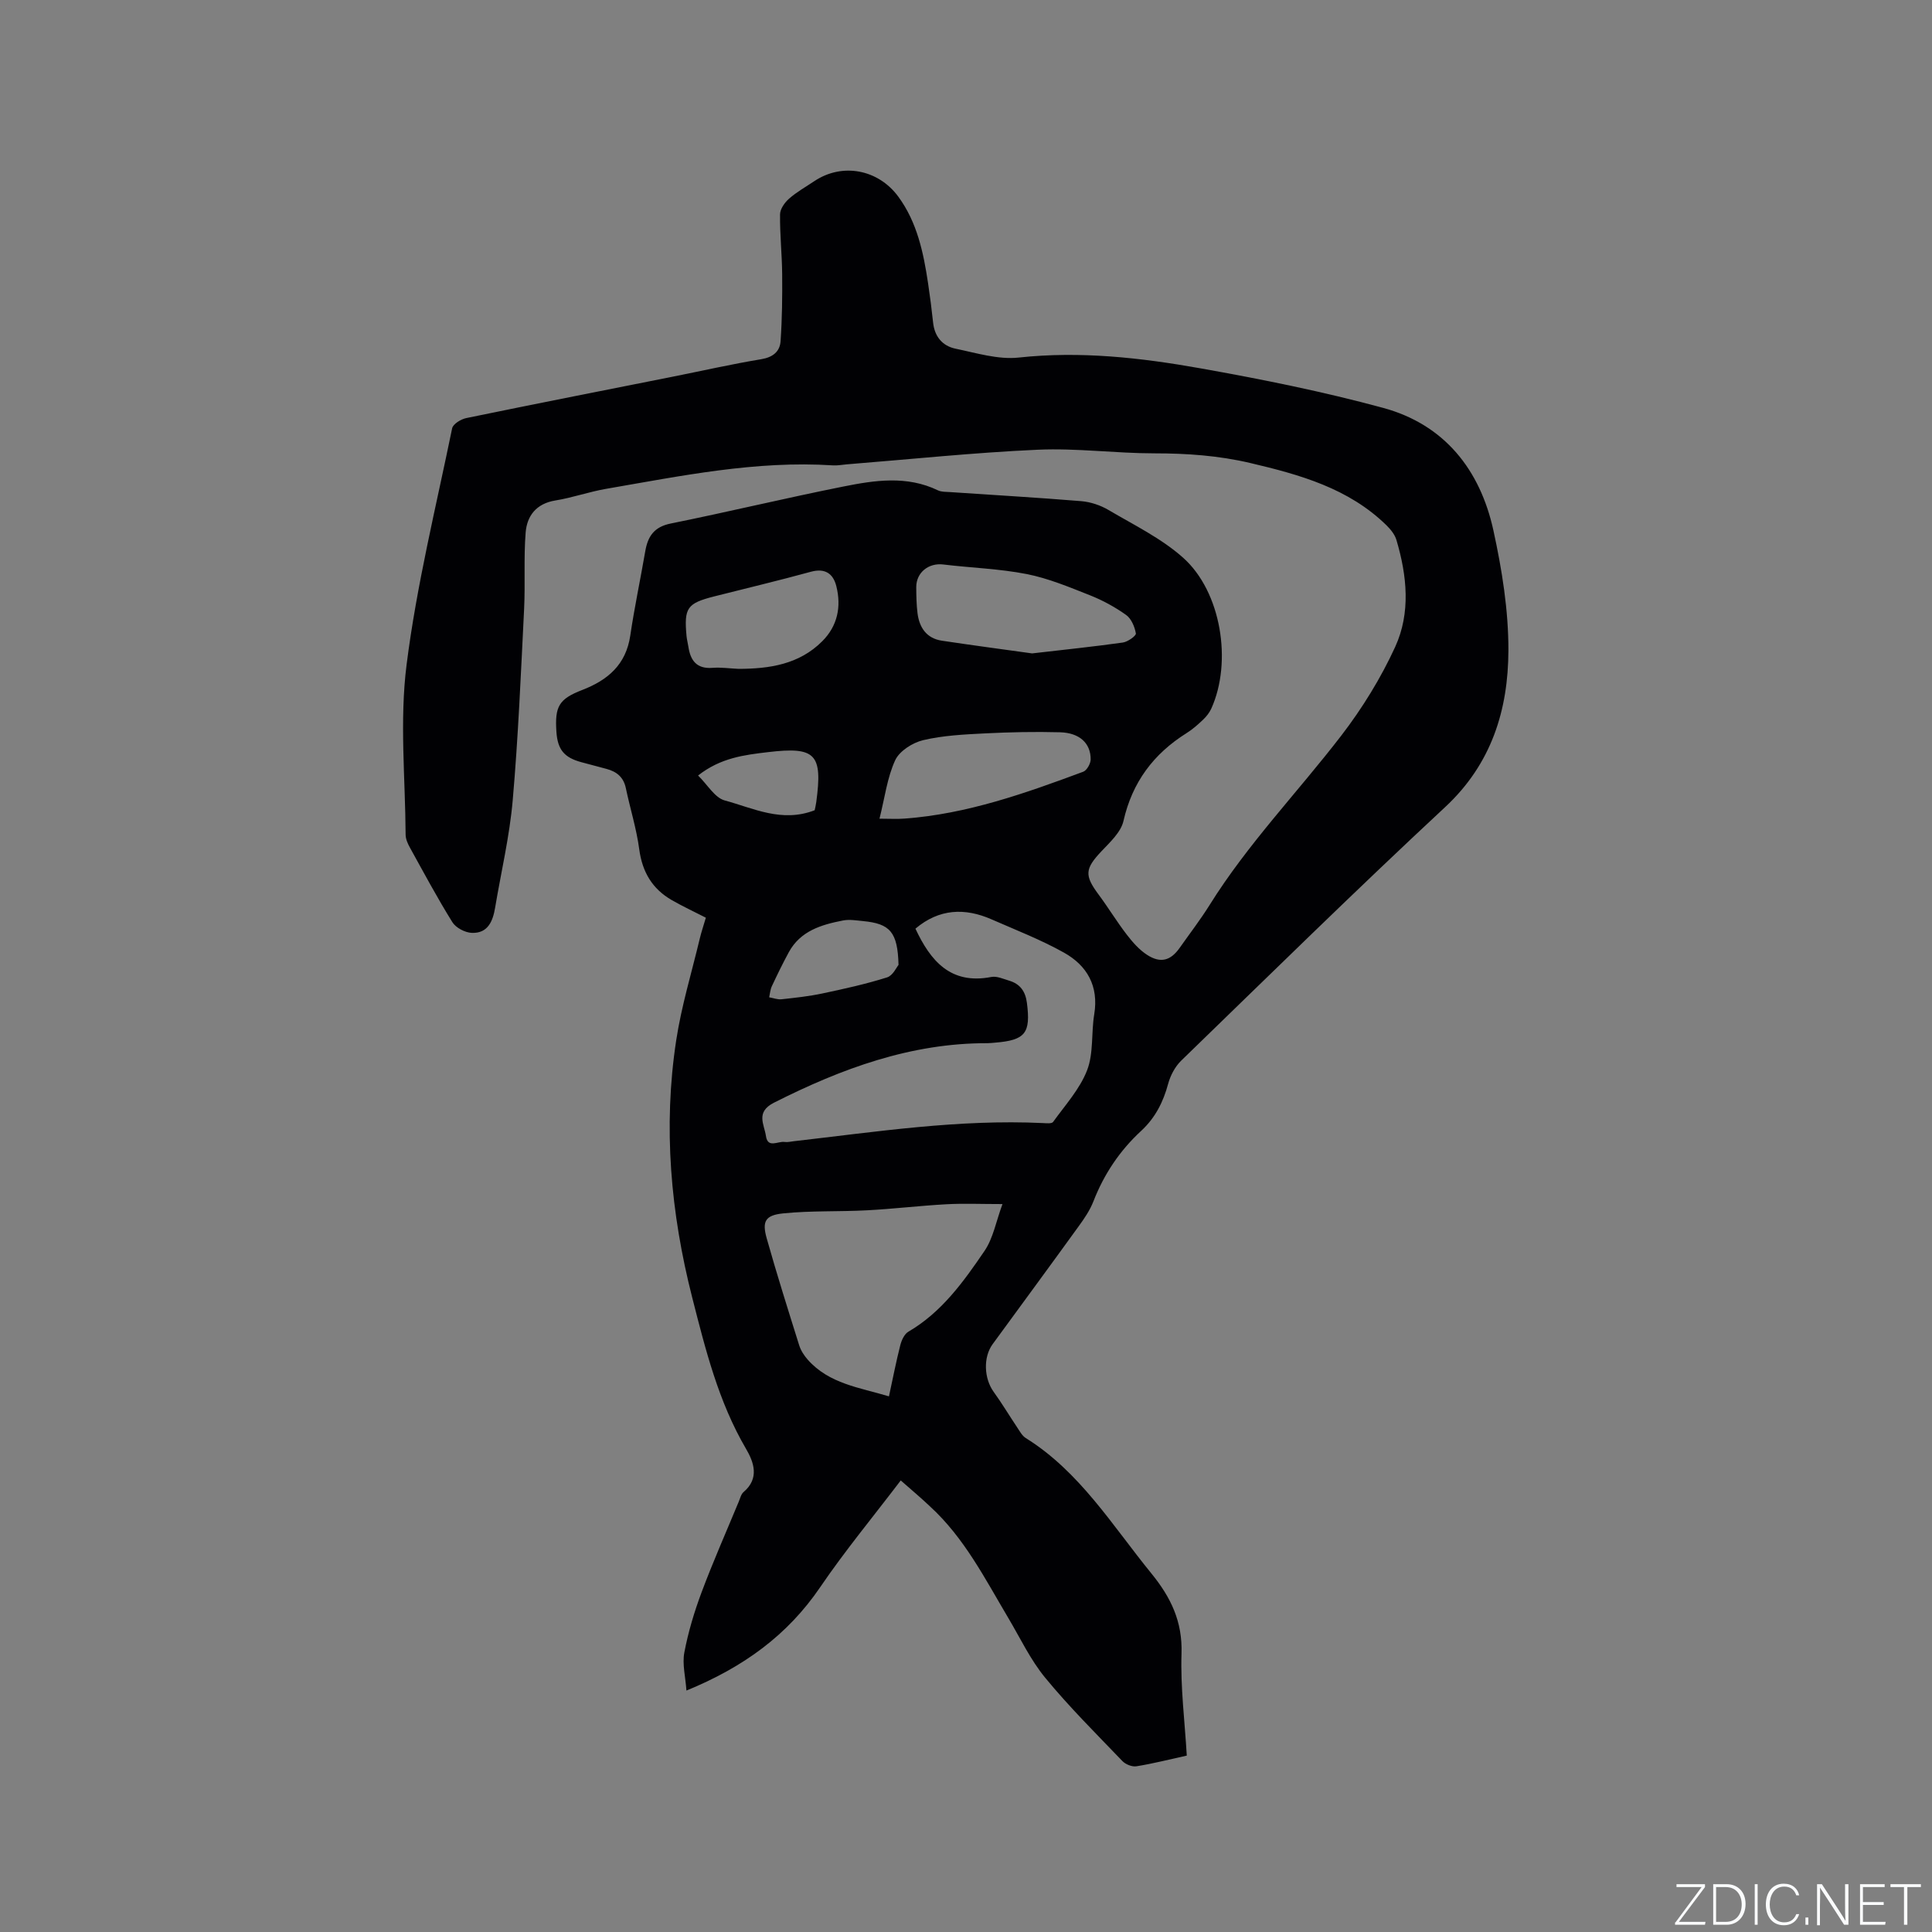 <svg enable-background="new 0 0 400 400" viewBox="0 0 400 400" xmlns="http://www.w3.org/2000/svg"><rect x="0" y="0" width="400" height="400" fill="#808080" stroke="none"/><g fill="#fafbfc"><path d="m346.9 398 5.4-7.3h-5.2v-.6h5.9v.6l-5.4 7.2h5.5l-.1.6h-6.2v-.5z"/><path d="m354.7 390.1h2.8c2.3 0 3.9 1.6 3.9 4.1s-1.6 4.3-3.9 4.3h-2.8zm.6 7.8h2c2.2 0 3.3-1.6 3.3-3.6 0-1.8-1-3.6-3.3-3.6h-2z"/><path d="m363.9 390.1v8.4h-.6v-8.4z"/><path d="m372.5 396.3c-.4 1.3-1.4 2.3-3.2 2.3-2.4 0-3.7-1.9-3.7-4.3 0-2.3 1.2-4.3 3.7-4.3 1.8 0 2.9 1 3.2 2.4h-.6c-.4-1.1-1.1-1.8-2.5-1.8-2.1 0-3 1.9-3 3.7s.9 3.7 3 3.7c1.4 0 2.1-.7 2.5-1.7z"/><path d="m373.8 398.5v-1.5h.6v1.5z"/><path d="m376.2 398.5v-8.4h1c1.3 2 4.4 6.7 4.9 7.6-.1-1.2-.1-2.4-.1-3.8v-3.8h.7v8.4h-.9c-1.2-1.9-4.4-6.8-5-7.7.1 1.1 0 2.3 0 3.9v3.9h-.6z"/><path d="m390 394.4h-4.3v3.5h4.7l-.1.6h-5.2v-8.4h5.1v.6h-4.5v3.1h4.3z"/><path d="m394.2 390.7h-2.8v-.6h6.3v.6h-2.8v7.8h-.7z"/></g><path d="m186.49 306.51c-5.75 7.56-11.57 14.59-16.68 22.1-6.77 9.95-15.89 16.57-27.69 21.4-.2-2.85-.89-5.46-.44-7.86.8-4.23 2.06-8.43 3.57-12.47 2.37-6.34 5.12-12.55 7.71-18.8.28-.68.47-1.53.99-1.97 3.34-2.84 2.12-6.2.5-8.96-5.71-9.75-8.39-20.55-11.13-31.29-4.47-17.51-6.06-35.32-3.32-53.27 1.08-7.09 3.2-14.02 4.87-21.02.34-1.43.82-2.83 1.27-4.37-2.41-1.24-4.79-2.34-7.05-3.64-4.04-2.32-6.11-5.82-6.74-10.51-.57-4.28-1.89-8.45-2.78-12.69-.48-2.28-1.91-3.41-4.01-3.97-1.74-.46-3.48-.92-5.21-1.39-3.55-.96-4.9-2.61-5.15-6.27-.36-5.28.51-6.81 5.35-8.68 5.3-2.05 9.05-5.24 9.94-11.25.86-5.84 2.1-11.63 3.1-17.45.53-3.1 1.82-5.06 5.27-5.76 11.93-2.41 23.77-5.27 35.7-7.65 6.53-1.31 13.19-2.33 19.63.78.72.35 1.66.3 2.5.36 9.06.62 18.13 1.13 27.18 1.88 1.92.16 3.96.84 5.62 1.82 5.27 3.11 10.94 5.86 15.45 9.88 7.92 7.05 10.22 21.6 5.84 31.26-.38.83-.99 1.61-1.66 2.25-1.07 1.02-2.2 2.03-3.45 2.81-6.85 4.3-11.25 10.17-13.07 18.2-.53 2.33-2.79 4.39-4.57 6.28-3.4 3.61-3.54 4.96-.59 8.93 2.02 2.72 3.78 5.63 5.85 8.32 1.21 1.57 2.59 3.15 4.23 4.2 2.78 1.79 4.86 1.17 6.72-1.47 2.08-2.95 4.28-5.81 6.19-8.86 7.89-12.65 18.25-23.36 27.28-35.1 4.34-5.65 8.18-11.88 11.15-18.35 3.23-7.06 2.45-14.73.26-22.12-.33-1.13-1.2-2.2-2.06-3.05-7.85-7.68-17.93-10.48-28.21-12.9-6.55-1.54-13.13-2-19.85-2-8.04 0-16.11-1.11-24.13-.75-13.21.59-26.38 1.98-39.57 3.03-.95.08-1.9.27-2.84.21-15.93-1.03-31.43 2.18-46.98 4.86-3.54.61-6.97 1.84-10.51 2.41-3.92.64-5.86 3.15-6.14 6.63-.42 5.26-.06 10.57-.32 15.85-.66 13.21-1.21 26.44-2.36 39.61-.65 7.45-2.4 14.81-3.64 22.21-.47 2.83-1.52 5.36-4.84 5.22-1.4-.06-3.29-1.05-4.01-2.21-3.13-5.03-5.93-10.27-8.8-15.46-.45-.81-.87-1.76-.88-2.65-.07-11.75-1.27-23.65.2-35.21 2.08-16.45 6.09-32.65 9.43-48.93.18-.89 1.81-1.89 2.92-2.12 14.22-2.93 28.46-5.73 42.69-8.56 6.13-1.22 12.23-2.61 18.39-3.63 2.4-.4 3.85-1.57 4-3.73.32-4.62.37-9.26.33-13.89-.04-4.13-.49-8.25-.44-12.37.01-1.11.96-2.45 1.87-3.25 1.58-1.39 3.46-2.44 5.22-3.62 5.76-3.86 13.24-2.49 17.43 3.25 3.87 5.31 5.17 11.53 6.12 17.84.41 2.72.76 5.46 1.05 8.2.31 2.9 1.95 4.83 4.64 5.39 4.32.89 8.83 2.3 13.08 1.84 12.73-1.38 25.23.02 37.64 2.23 12.7 2.26 25.39 4.81 37.82 8.19 12.69 3.45 20.07 12.81 22.82 25.35 1.78 8.14 3.13 16.56 3.11 24.85-.04 12.31-3.47 23.51-13.13 32.48-18.48 17.18-36.48 34.88-54.6 52.45-1.28 1.24-2.25 3.08-2.72 4.82-1.02 3.79-2.68 7.05-5.59 9.74-4.42 4.08-7.69 8.95-9.88 14.59-.72 1.84-1.88 3.55-3.06 5.17-5.9 8.16-11.87 16.27-17.81 24.4-1.97 2.7-1.79 7.08.21 9.86 1.73 2.39 3.24 4.93 4.89 7.39.52.78 1.01 1.71 1.76 2.18 11.21 6.99 17.92 18.11 26 28.02 4.05 4.97 6.47 9.98 6.25 16.62-.23 6.95.67 13.93 1.09 21.11-3.64.8-7 1.66-10.42 2.21-.9.15-2.25-.39-2.91-1.08-5.43-5.66-11.02-11.21-15.99-17.26-3.06-3.72-5.17-8.22-7.66-12.41-4.81-8.1-9.09-16.57-16.19-23.06-1.77-1.68-3.63-3.25-6.05-5.37zm3.04-114.24c3.09 6.6 7.23 11.65 15.71 10 1.14-.22 2.48.4 3.68.76 2.26.67 3.38 2.19 3.69 4.59.81 6.26-.3 7.74-6.58 8.25-.53.04-1.06.11-1.58.11-15.89-.04-30.24 5.27-44.19 12.31-3.88 1.96-2.03 4.49-1.68 6.91.37 2.62 2.5 1.02 3.86 1.23.61.09 1.26-.08 1.89-.15 17.14-1.96 34.23-4.59 51.58-3.76.72.03 1.84.16 2.12-.23 2.5-3.48 5.53-6.8 7.04-10.7 1.37-3.53.84-7.75 1.48-11.6.96-5.84-1.49-10.09-6.27-12.76-4.77-2.67-9.93-4.67-14.95-6.87-5.56-2.45-10.89-2.24-15.8 1.91zm18.02 57.02c-4.51 0-8.08-.16-11.64.04-5.47.3-10.92.96-16.39 1.25-5.79.31-11.62.05-17.38.64-3.72.38-4.39 1.66-3.4 5.17 2.09 7.43 4.42 14.79 6.73 22.16.34 1.07 1.01 2.1 1.76 2.95 4.43 5.01 10.73 5.77 16.82 7.6.82-3.78 1.48-7.2 2.34-10.57.26-1.03.84-2.32 1.67-2.81 6.92-4.04 11.44-10.37 15.78-16.74 1.8-2.65 2.39-6.12 3.71-9.69zm6.14-114.01c6.83-.79 12.82-1.41 18.78-2.25 1.02-.14 2.78-1.4 2.7-1.88-.24-1.38-.94-3.06-2.02-3.83-2.3-1.64-4.87-3.04-7.5-4.08-4.28-1.69-8.62-3.51-13.1-4.39-5.66-1.11-11.51-1.28-17.26-1.98-3.02-.37-5.6 1.65-5.59 4.7.01 1.79.04 3.6.26 5.38.38 2.99 1.87 5.22 5.05 5.7 6.46.97 12.93 1.83 18.68 2.63zm-31.6 34.22c2.06 0 3.64.1 5.2-.02 12.92-.95 24.98-5.24 36.98-9.7.75-.28 1.53-1.67 1.54-2.55.02-3.35-2.3-5.51-6.35-5.62-5.18-.14-10.37-.03-15.54.23-4.28.22-8.63.42-12.78 1.4-2.2.52-4.91 2.24-5.8 4.16-1.65 3.57-2.14 7.68-3.25 12.1zm-29.2-31.02c6.42-.01 12.55-.92 17.34-5.71 3.18-3.17 3.99-7.17 2.92-11.42-.65-2.59-2.33-3.78-5.28-2.97-6.64 1.82-13.34 3.41-20 5.1-5.62 1.43-6.27 2.36-5.73 8.21.07.74.27 1.46.38 2.19.43 2.87 1.71 4.64 4.99 4.39 1.77-.14 3.58.13 5.38.21zm33.14 61.29c-.18-6.82-1.75-8.53-7.35-9.07-1.37-.13-2.79-.38-4.11-.13-4.5.87-8.86 2.15-11.27 6.6-1.25 2.3-2.39 4.65-3.5 7.02-.33.7-.38 1.53-.55 2.29.85.15 1.72.49 2.54.41 2.83-.31 5.67-.61 8.45-1.2 4.51-.95 9.02-1.95 13.41-3.33 1.21-.37 1.99-2.13 2.38-2.59zm-17.36-32.02c.09-.46.25-1.07.33-1.69 1.34-9.96-.13-11.51-9.98-10.34-4.88.58-9.79 1.15-14.49 4.84 1.97 1.93 3.46 4.6 5.51 5.16 5.93 1.6 11.82 4.67 18.63 2.03z" fill="#010104"/></svg>